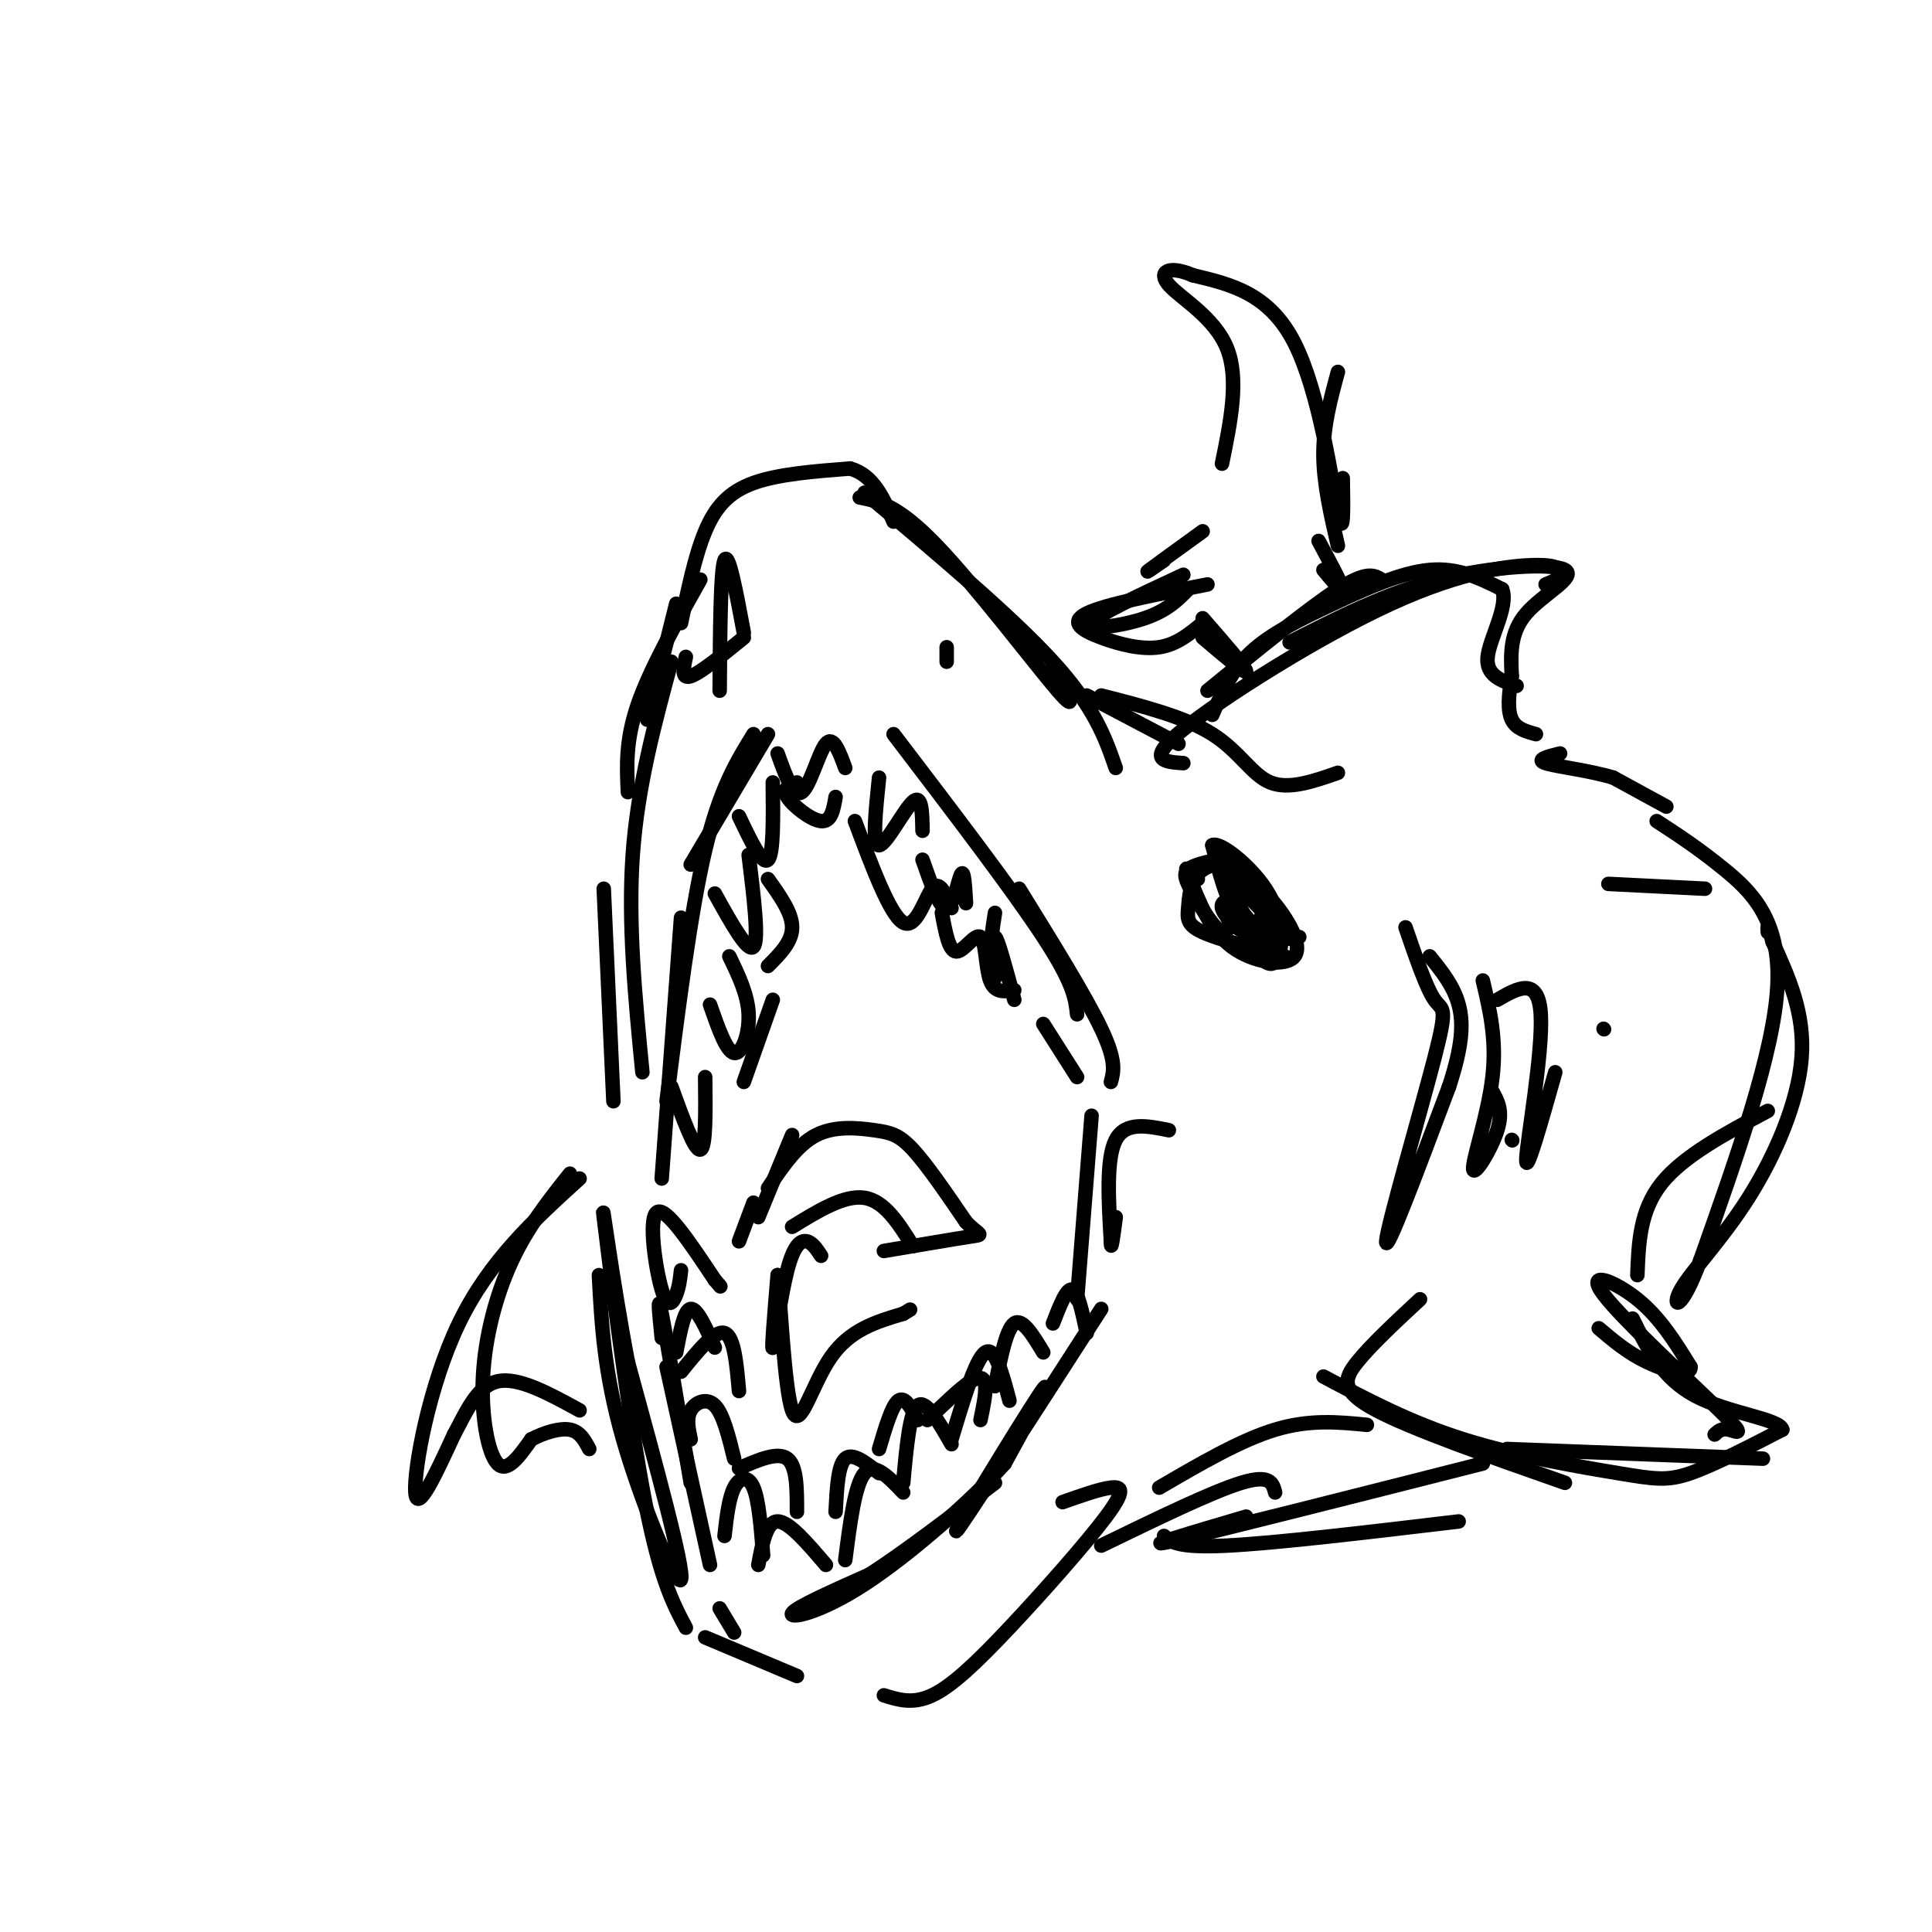 <svg viewBox='0 0 400 400' version='1.1' xmlns='http://www.w3.org/2000/svg' xmlns:xlink='http://www.w3.org/1999/xlink'><g fill='none' stroke='rgb(0,0,0)' stroke-width='3' stroke-linecap='round' stroke-linejoin='round'><path d='M137,244c0.000,0.000 4.000,-54.000 4,-54'/><path d='M138,228c2.500,-19.667 5.000,-39.333 8,-52c3.000,-12.667 6.500,-18.333 10,-24'/><path d='M143,179c0.000,0.000 16.000,-27.000 16,-27'/><path d='M185,152c12.333,16.167 24.667,32.333 31,42c6.333,9.667 6.667,12.833 7,16'/><path d='M211,184c6.917,11.167 13.833,22.333 17,29c3.167,6.667 2.583,8.833 2,11'/><path d='M137,277c-0.500,-5.000 -1.000,-10.000 0,-5c1.000,5.000 3.500,20.000 6,35'/><path d='M138,283c0.000,0.000 9.000,41.000 9,41'/><path d='M149,333c0.000,0.000 3.000,5.000 3,5'/><path d='M228,271c-14.711,22.844 -29.422,45.689 -30,46c-0.578,0.311 12.978,-21.911 17,-28c4.022,-6.089 -1.489,3.956 -7,14'/><path d='M208,303c-6.560,7.369 -19.458,18.792 -29,25c-9.542,6.208 -15.726,7.202 -15,6c0.726,-1.202 8.363,-4.601 16,-8'/><path d='M180,326c7.000,-4.500 16.500,-11.750 26,-19'/><path d='M170,260c-0.911,-1.381 -1.821,-2.762 -3,-3c-1.179,-0.238 -2.625,0.667 -4,6c-1.375,5.333 -2.679,15.095 -3,16c-0.321,0.905 0.339,-7.048 1,-15'/><path d='M161,264c0.536,4.560 1.375,23.458 3,28c1.625,4.542 4.036,-5.274 8,-11c3.964,-5.726 9.482,-7.363 15,-9'/><path d='M187,272c2.500,-1.500 1.250,-0.750 0,0'/><path d='M164,254c5.417,-3.333 10.833,-6.667 15,-6c4.167,0.667 7.083,5.333 10,10'/><path d='M157,252c0.000,0.000 7.000,-17.000 7,-17'/><path d='M159,246c3.042,-4.506 6.083,-9.012 10,-11c3.917,-1.988 8.708,-1.458 12,-1c3.292,0.458 5.083,0.845 8,4c2.917,3.155 6.958,9.077 11,15'/><path d='M200,253c2.733,2.867 4.067,2.533 1,3c-3.067,0.467 -10.533,1.733 -18,3'/><path d='M156,249c0.000,0.000 -3.000,8.000 -3,8'/><path d='M141,263c-0.185,1.667 -0.369,3.333 -1,5c-0.631,1.667 -1.708,3.333 -3,-1c-1.292,-4.333 -2.798,-14.667 -1,-16c1.798,-1.333 6.899,6.333 12,14'/><path d='M148,265c2.000,2.333 1.000,1.167 0,0'/><path d='M140,280c0.833,-4.417 1.667,-8.833 3,-9c1.333,-0.167 3.167,3.917 5,8'/><path d='M141,284c3.500,-4.333 7.000,-8.667 9,-8c2.000,0.667 2.500,6.333 3,12'/><path d='M143,298c-0.467,-2.178 -0.933,-4.356 0,-6c0.933,-1.644 3.267,-2.756 5,-1c1.733,1.756 2.867,6.378 4,11'/><path d='M150,318c0.444,-3.911 0.889,-7.822 2,-10c1.111,-2.178 2.889,-2.622 4,0c1.111,2.622 1.556,8.311 2,14'/><path d='M157,324c0.833,-4.500 1.667,-9.000 4,-9c2.333,0.000 6.167,4.500 10,9'/><path d='M175,323c1.000,-7.833 2.000,-15.667 4,-18c2.000,-2.333 5.000,0.833 8,4'/><path d='M187,307c0.667,-7.333 1.333,-14.667 3,-16c1.667,-1.333 4.333,3.333 7,8'/><path d='M197,298c2.500,-8.333 5.000,-16.667 7,-18c2.000,-1.333 3.500,4.333 5,10'/><path d='M173,313c0.250,-4.833 0.500,-9.667 2,-11c1.500,-1.333 4.250,0.833 7,3'/><path d='M182,300c1.333,-4.500 2.667,-9.000 4,-10c1.333,-1.000 2.667,1.500 4,4'/><path d='M206,287c1.167,-5.917 2.333,-11.833 4,-13c1.667,-1.167 3.833,2.417 6,6'/><path d='M218,274c1.417,-3.667 2.833,-7.333 4,-7c1.167,0.333 2.083,4.667 3,9'/><path d='M192,294c3.444,-3.333 6.889,-6.667 9,-8c2.111,-1.333 2.889,-0.667 3,1c0.111,1.667 -0.444,4.333 -1,7'/><path d='M153,304c4.000,-1.750 8.000,-3.500 10,-2c2.000,1.500 2.000,6.250 2,11'/><path d='M139,225c2.417,6.667 4.833,13.333 6,13c1.167,-0.333 1.083,-7.667 1,-15'/><path d='M147,208c1.689,4.844 3.378,9.689 5,10c1.622,0.311 3.178,-3.911 3,-8c-0.178,-4.089 -2.089,-8.044 -4,-12'/><path d='M148,185c3.417,6.167 6.833,12.333 8,11c1.167,-1.333 0.083,-10.167 -1,-19'/><path d='M153,169c2.417,5.083 4.833,10.167 6,9c1.167,-1.167 1.083,-8.583 1,-16'/><path d='M161,156c1.644,4.600 3.289,9.200 5,8c1.711,-1.200 3.489,-8.200 5,-10c1.511,-1.800 2.756,1.600 4,5'/><path d='M182,161c-0.733,7.044 -1.467,14.089 0,14c1.467,-0.089 5.133,-7.311 7,-9c1.867,-1.689 1.933,2.156 2,6'/><path d='M191,178c1.800,5.133 3.600,10.267 5,10c1.400,-0.267 2.400,-5.933 3,-7c0.600,-1.067 0.800,2.467 1,6'/><path d='M206,189c-0.560,3.571 -1.119,7.143 -1,10c0.119,2.857 0.917,5.000 1,3c0.083,-2.000 -0.548,-8.143 0,-8c0.548,0.143 2.274,6.571 4,13'/><path d='M216,212c0.000,0.000 7.000,11.000 7,11'/><path d='M242,234c-4.500,-0.917 -9.000,-1.833 -11,2c-2.000,3.833 -1.500,12.417 -1,21'/><path d='M230,257c0.000,2.667 0.500,-1.167 1,-5'/><path d='M177,170c3.644,9.733 7.289,19.467 10,21c2.711,1.533 4.489,-5.133 6,-7c1.511,-1.867 2.756,1.067 4,4'/><path d='M195,189c0.732,3.976 1.464,7.952 3,8c1.536,0.048 3.875,-3.833 5,-3c1.125,0.833 1.036,6.381 2,9c0.964,2.619 2.982,2.310 5,2'/><path d='M165,162c-1.556,0.600 -3.111,1.200 -2,3c1.111,1.800 4.889,4.800 7,5c2.111,0.200 2.556,-2.400 3,-5'/><path d='M159,182c2.500,3.500 5.000,7.000 5,10c0.000,3.000 -2.500,5.500 -5,8'/><path d='M160,207c0.000,0.000 -6.000,17.000 -6,17'/><path d='M127,228c0.000,0.000 -2.000,-44.000 -2,-44'/><path d='M133,222c-1.500,-15.417 -3.000,-30.833 -2,-45c1.000,-14.167 4.500,-27.083 8,-40'/><path d='M134,149c0.000,0.000 6.000,-24.000 6,-24'/><path d='M130,164c-0.250,-5.333 -0.500,-10.667 2,-18c2.500,-7.333 7.750,-16.667 13,-26'/><path d='M141,129c1.444,-6.978 2.889,-13.956 5,-19c2.111,-5.044 4.889,-8.156 10,-10c5.111,-1.844 12.556,-2.422 20,-3'/><path d='M176,97c4.833,1.333 6.917,6.167 9,11'/><path d='M178,103c3.956,0.778 7.911,1.556 16,10c8.089,8.444 20.311,24.556 25,30c4.689,5.444 1.844,0.222 -1,-5'/><path d='M179,102c15.167,12.750 30.333,25.500 39,35c8.667,9.500 10.833,15.750 13,22'/><path d='M124,264c0.533,10.133 1.067,20.267 5,34c3.933,13.733 11.267,31.067 12,29c0.733,-2.067 -5.133,-23.533 -11,-45'/><path d='M130,282c-3.202,-16.738 -5.708,-36.083 -5,-30c0.708,6.083 4.631,37.595 8,56c3.369,18.405 6.185,23.702 9,29'/><path d='M196,134c0.000,0.000 0.000,3.000 0,3'/><path d='M154,132c-4.500,3.667 -9.000,7.333 -11,8c-2.000,0.667 -1.500,-1.667 -1,-4'/><path d='M149,143c0.083,-12.500 0.167,-25.000 1,-27c0.833,-2.000 2.417,6.500 4,15'/><path d='M146,339c0.000,0.000 19.000,8.000 19,8'/><path d='M183,351c2.997,0.941 5.994,1.882 10,0c4.006,-1.882 9.022,-6.587 16,-14c6.978,-7.413 15.917,-17.534 20,-23c4.083,-5.466 3.309,-6.276 1,-6c-2.309,0.276 -6.155,1.638 -10,3'/><path d='M294,269c-5.067,4.711 -10.133,9.422 -13,13c-2.867,3.578 -3.533,6.022 4,10c7.533,3.978 23.267,9.489 39,15'/><path d='M312,300c0.000,0.000 53.000,2.000 53,2'/><path d='M355,297c0.729,-0.683 1.458,-1.365 3,-1c1.542,0.365 3.898,1.778 -2,-4c-5.898,-5.778 -20.049,-18.748 -24,-24c-3.951,-5.252 2.300,-2.786 7,1c4.700,3.786 7.850,8.893 11,14'/><path d='M350,283c0.156,2.267 -4.956,0.933 -9,-1c-4.044,-1.933 -7.022,-4.467 -10,-7'/><path d='M228,320c11.500,-5.583 23.000,-11.167 29,-13c6.000,-1.833 6.500,0.083 7,2'/><path d='M241,318c1.417,1.250 2.833,2.500 13,2c10.167,-0.500 29.083,-2.750 48,-5'/><path d='M258,314c-11.583,3.417 -23.167,6.833 -15,5c8.167,-1.833 36.083,-8.917 64,-16'/><path d='M255,187c-0.232,3.304 -0.464,6.607 -2,6c-1.536,-0.607 -4.375,-5.125 -6,-8c-1.625,-2.875 -2.036,-4.107 -1,-5c1.036,-0.893 3.518,-1.446 6,-2'/><path d='M252,178c2.938,0.791 7.282,3.769 11,8c3.718,4.231 6.809,9.716 5,12c-1.809,2.284 -8.517,1.367 -13,-2c-4.483,-3.367 -6.742,-9.183 -9,-15'/><path d='M246,181c-1.167,-2.333 0.417,-0.667 2,1'/><path d='M261,190c-0.625,1.774 -1.250,3.548 -3,3c-1.750,-0.548 -4.625,-3.417 -5,-5c-0.375,-1.583 1.750,-1.881 3,-1c1.250,0.881 1.625,2.940 2,5'/><path d='M225,144c0.000,0.000 19.000,10.000 19,10'/><path d='M266,198c-6.833,-1.733 -13.665,-3.467 -17,-5c-3.335,-1.533 -3.172,-2.866 -3,-5c0.172,-2.134 0.353,-5.070 2,-7c1.647,-1.930 4.759,-2.854 8,-1c3.241,1.854 6.611,6.487 8,9c1.389,2.513 0.797,2.907 -1,3c-1.797,0.093 -4.799,-0.116 -7,-3c-2.201,-2.884 -3.600,-8.442 -5,-14'/><path d='M251,175c1.489,-0.850 7.711,4.026 11,9c3.289,4.974 3.644,10.044 3,13c-0.644,2.956 -2.289,3.796 -5,0c-2.711,-3.796 -6.489,-12.227 -7,-15c-0.511,-2.773 2.244,0.114 5,3'/><path d='M269,194c-2.864,0.517 -5.729,1.033 -9,-2c-3.271,-3.033 -6.949,-9.617 -5,-9c1.949,0.617 9.525,8.435 10,11c0.475,2.565 -6.150,-0.124 -9,-2c-2.850,-1.876 -1.925,-2.938 -1,-4'/><path d='M228,144c8.689,2.222 17.378,4.444 23,8c5.622,3.556 8.178,8.444 12,10c3.822,1.556 8.911,-0.222 14,-2'/><path d='M250,143c10.500,-8.583 21.000,-17.167 27,-21c6.000,-3.833 7.500,-2.917 9,-2'/><path d='M251,148c1.964,-4.595 3.929,-9.190 8,-13c4.071,-3.810 10.250,-6.833 17,-10c6.750,-3.167 14.071,-6.476 20,-7c5.929,-0.524 10.464,1.738 15,4'/><path d='M311,122c1.400,3.467 -2.600,10.133 -3,14c-0.400,3.867 2.800,4.933 6,6'/><path d='M343,170c4.333,2.822 8.667,5.644 14,10c5.333,4.356 11.667,10.244 11,24c-0.667,13.756 -8.333,35.378 -16,57'/><path d='M352,261c-4.035,10.943 -6.123,9.799 -4,6c2.123,-3.799 8.456,-10.254 14,-19c5.544,-8.746 10.298,-19.785 11,-29c0.702,-9.215 -2.649,-16.608 -6,-24'/><path d='M367,195c-1.167,-4.333 -1.083,-3.167 -1,-2'/><path d='M291,192c2.161,6.304 4.321,12.607 6,15c1.679,2.393 2.875,0.875 0,12c-2.875,11.125 -9.821,34.893 -10,38c-0.179,3.107 6.411,-14.446 13,-32'/><path d='M300,225c2.733,-8.311 3.067,-13.089 2,-17c-1.067,-3.911 -3.533,-6.956 -6,-10'/><path d='M307,203c1.452,6.113 2.905,12.226 2,20c-0.905,7.774 -4.167,17.208 -4,19c0.167,1.792 3.762,-4.060 5,-8c1.238,-3.940 0.119,-5.970 -1,-8'/><path d='M118,243c-4.345,5.458 -8.690,10.917 -12,18c-3.310,7.083 -5.583,15.792 -6,24c-0.417,8.208 1.024,15.917 3,18c1.976,2.083 4.488,-1.458 7,-5'/><path d='M110,298c2.689,-1.400 5.911,-2.400 8,-2c2.089,0.400 3.044,2.200 4,4'/><path d='M332,213c0.000,0.000 0.100,0.100 0.1,0.1'/><path d='M310,207c4.267,-2.467 8.533,-4.933 9,3c0.467,7.933 -2.867,26.267 -3,30c-0.133,3.733 2.933,-7.133 6,-18'/><path d='M345,167c0.000,0.000 -11.000,-6.000 -11,-6'/><path d='M334,161c-4.956,-1.511 -11.844,-2.289 -14,-3c-2.156,-0.711 0.422,-1.356 3,-2'/><path d='M277,113c-1.500,-6.500 -3.000,-13.000 -3,-19c0.000,-6.000 1.500,-11.500 3,-17'/><path d='M278,99c0.111,6.533 0.222,13.067 -1,7c-1.222,-6.067 -3.778,-24.733 -9,-35c-5.222,-10.267 -13.111,-12.133 -21,-14'/><path d='M247,57c-5.107,-2.202 -7.375,-0.708 -5,2c2.375,2.708 9.393,6.631 12,13c2.607,6.369 0.804,15.185 -1,24'/><path d='M245,119c-9.044,4.200 -18.089,8.400 -19,10c-0.911,1.600 6.311,0.600 11,-1c4.689,-1.600 6.844,-3.800 9,-6'/><path d='M249,128c4.500,5.167 9.000,10.333 9,11c0.000,0.667 -4.500,-3.167 -9,-7'/><path d='M273,112c2.417,4.500 4.833,9.000 5,10c0.167,1.000 -1.917,-1.500 -4,-4'/><path d='M249,110c-4.833,3.500 -9.667,7.000 -11,8c-1.333,1.000 0.833,-0.500 3,-2'/><path d='M120,244c-9.378,8.511 -18.756,17.022 -25,30c-6.244,12.978 -9.356,30.422 -9,35c0.356,4.578 4.178,-3.711 8,-12'/><path d='M94,297c2.489,-4.578 4.711,-10.022 9,-11c4.289,-0.978 10.644,2.511 17,6'/><path d='M274,285c8.970,4.756 17.940,9.512 29,13c11.060,3.488 24.208,5.708 32,7c7.792,1.292 10.226,1.655 15,0c4.774,-1.655 11.887,-5.327 19,-9'/><path d='M369,296c-0.467,-2.244 -11.133,-3.356 -18,-7c-6.867,-3.644 -9.933,-9.822 -13,-16'/><path d='M245,158c-4.000,-0.268 -8.000,-0.536 0,-7c8.000,-6.464 28.000,-19.125 43,-26c15.000,-6.875 25.000,-7.964 30,-8c5.000,-0.036 5.000,0.982 5,2'/><path d='M323,119c0.333,0.667 -1.333,1.333 -3,2'/><path d='M267,133c9.940,-5.077 19.881,-10.155 31,-13c11.119,-2.845 23.417,-3.458 26,-2c2.583,1.458 -4.548,4.988 -8,9c-3.452,4.012 -3.226,8.506 -3,13'/><path d='M313,140c-0.689,3.889 -0.911,7.111 0,9c0.911,1.889 2.956,2.444 5,3'/><path d='M226,231c0.000,0.000 -3.000,38.000 -3,38'/><path d='M313,236c0.000,0.000 0.100,0.100 0.1,0.1'/><path d='M333,183c0.000,0.000 20.000,1.000 20,1'/><path d='M240,308c8.417,-4.917 16.833,-9.833 24,-12c7.167,-2.167 13.083,-1.583 19,-1'/><path d='M339,264c0.250,-6.667 0.500,-13.333 5,-19c4.500,-5.667 13.250,-10.333 22,-15'/><path d='M250,121c-10.601,2.060 -21.202,4.119 -25,6c-3.798,1.881 -0.792,3.583 3,5c3.792,1.417 8.369,2.548 12,2c3.631,-0.548 6.315,-2.774 9,-5'/></g>
</svg>